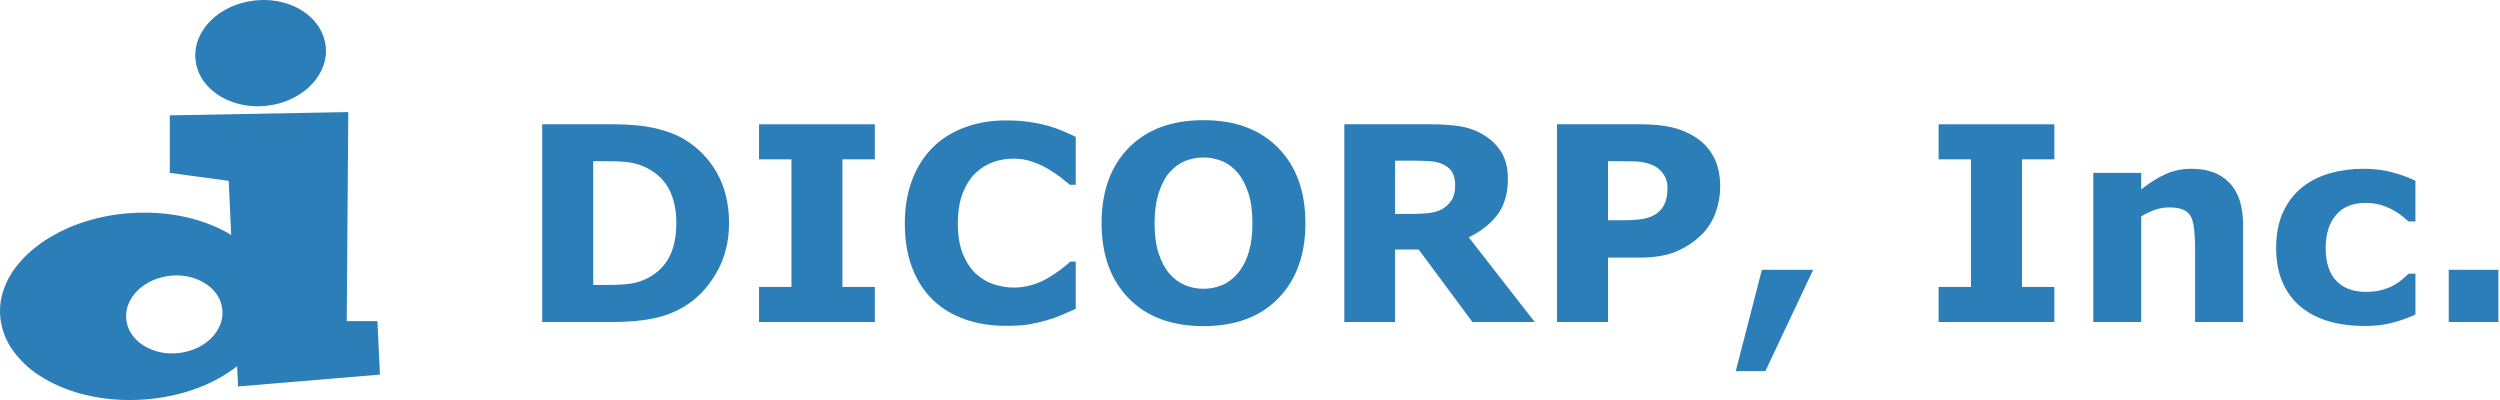 <?xml version="1.0" encoding="UTF-8"?>
<svg id="a" data-name="Layer 1" xmlns="http://www.w3.org/2000/svg" width="162.494" height="26" viewBox="0 0 162.494 26">
  <path id="b" data-name="Union 59" d="M2.595,24.429c-.719-.446-1.337-1.044-1.814-1.733-.446-.648-.709-1.398-.77-2.168-.03-.415,0-.831.091-1.226.091-.405.243-.8.436-1.175.203-.385.456-.75.75-1.084.304-.355.648-.679,1.023-.973.395-.314.821-.588,1.267-.831.476-.263.963-.486,1.469-.669,1.104-.405,2.26-.638,3.435-.719.304-.02.618-.03.922-.03,2.097,0,4.083.517,5.624,1.449l-.162-3.516-3.83-.517v-3.739l11.602-.213-.101,13.588h1.996l.162,3.475-9.221.77-.061-1.307c-.375.284-.77.537-1.175.77-.476.263-.963.486-1.469.669-1.104.405-2.26.638-3.435.719-.304.02-.618.03-.922.03-2.189,0-4.256-.557-5.816-1.571ZM11.066,17.924c-.415.041-.811.152-1.196.324-.345.162-.669.375-.932.638-.253.243-.456.547-.588.871-.253.618-.193,1.327.162,1.895.172.274.395.507.659.699.588.415,1.297.628,2.016.618.142,0,.274-.01.405-.02.415-.041.811-.152,1.196-.324.345-.162.669-.375.932-.638.253-.243.456-.547.588-.871.253-.618.193-1.327-.162-1.895-.172-.274-.395-.507-.659-.699-.588-.415-1.297-.628-2.016-.618-.132,0-.274,0-.405.02ZM16.325,6.89c-1.905-.162-3.445-1.368-3.617-2.989-.203-1.895,1.53-3.627,3.871-3.871.193-.02.395-.03.588-.03,2.087.01,3.82,1.277,4.002,3.009.01.101.02.203.02.294,0,1.773-1.672,3.344-3.891,3.577-.091.01-.182.02-.274.02-.081,0-.162.01-.243.01h-.03c-.142,0-.284-.01-.426-.02Z" fill="#2b7eb7"/>
  <g>
    <path d="M47.385,14.517c0,1.196-.273,2.269-.82,3.215-.547.946-1.237,1.673-2.071,2.179-.627.38-1.314.645-2.062.794-.748.15-1.634.225-2.658.225h-4.531v-12.851h4.66c1.047,0,1.951.088,2.71.264.76.176,1.398.424,1.916.746.886.541,1.583,1.271,2.093,2.188.509.917.764,1.997.764,3.24ZM43.959,14.491c0-.846-.154-1.568-.461-2.17-.308-.602-.795-1.071-1.463-1.411-.339-.167-.686-.28-1.04-.341-.354-.061-.888-.091-1.601-.091h-.837v8.043h.837c.788,0,1.366-.035,1.734-.107s.728-.203,1.079-.393c.604-.346,1.047-.807,1.329-1.386.282-.578.423-1.293.423-2.145Z" fill="#2b7eb7"/>
    <path d="M56.861,20.929h-7.525v-2.278h2.106v-8.294h-2.106v-2.278h7.525v2.278h-2.105v8.294h2.105v2.278Z" fill="#2b7eb7"/>
    <path d="M65.37,21.179c-.955,0-1.837-.141-2.645-.423-.809-.281-1.503-.701-2.084-1.26-.581-.558-1.031-1.254-1.351-2.089-.319-.834-.479-1.798-.479-2.891,0-1.019.153-1.941.458-2.771.305-.828.748-1.539,1.329-2.132.558-.569,1.25-1.01,2.076-1.32.825-.311,1.727-.466,2.706-.466.541,0,1.028.03,1.463.091.434.061.835.14,1.204.237.385.109.735.231,1.049.366.313.136.588.261.824.376v3.115h-.38c-.161-.137-.364-.301-.608-.489-.245-.188-.522-.375-.833-.559-.316-.183-.659-.337-1.027-.463s-.762-.189-1.182-.189c-.466,0-.909.073-1.329.22-.42.146-.809.39-1.165.728-.34.327-.614.761-.824,1.301-.21.54-.315,1.194-.315,1.964,0,.804.113,1.476.341,2.015.227.54.513.965.858,1.275.351.315.742.541,1.174.676s.857.202,1.277.202c.403,0,.801-.06,1.195-.18s.758-.284,1.092-.49c.282-.166.543-.343.785-.532.242-.188.44-.352.596-.489h.345v3.072c-.323.144-.63.279-.924.405-.293.127-.601.236-.923.328-.42.121-.814.213-1.182.276s-.875.095-1.519.095Z" fill="#2b7eb7"/>
    <path d="M84.848,14.508c0,2.049-.587,3.675-1.761,4.881-1.174,1.205-2.796,1.808-4.867,1.808s-3.685-.603-4.859-1.808c-1.174-1.206-1.761-2.832-1.761-4.881,0-2.065.587-3.698,1.761-4.897s2.793-1.8,4.859-1.8,3.679.601,4.859,1.8c1.179,1.199,1.769,2.832,1.769,4.897ZM80.455,17.762c.322-.392.561-.854.716-1.386.156-.532.233-1.157.233-1.877,0-.771-.089-1.427-.268-1.968-.179-.54-.412-.978-.699-1.312-.293-.345-.631-.596-1.014-.751-.382-.155-.781-.232-1.195-.232-.42,0-.815.074-1.187.224-.371.15-.712.397-1.022.742-.288.322-.522.768-.704,1.334s-.271,1.224-.271,1.972c0,.766.087,1.417.263,1.955.175.538.407.977.694,1.315.288.34.625.59,1.01.751.386.161.791.242,1.217.242s.832-.082,1.217-.246c.385-.164.722-.419,1.009-.764Z" fill="#2b7eb7"/>
    <path d="M99.753,20.929h-4.048l-3.496-4.712h-1.535v4.712h-3.297v-12.851h5.558c.759,0,1.412.044,1.959.13.546.086,1.058.273,1.536.561.483.288.867.66,1.151,1.118.285.457.428,1.031.428,1.722,0,.949-.221,1.723-.66,2.321-.44.599-1.069,1.096-1.886,1.493l4.29,5.506ZM94.583,12.014c0-.322-.066-.599-.198-.828-.132-.23-.36-.411-.682-.544-.225-.092-.486-.148-.786-.168-.299-.021-.647-.03-1.044-.03h-1.2v3.46h1.018c.529,0,.973-.025,1.329-.077.357-.052.656-.17.897-.354.23-.179.398-.376.505-.592s.16-.505.16-.867Z" fill="#2b7eb7"/>
    <path d="M111.809,12.135c0,.575-.101,1.138-.302,1.688-.202.549-.489,1.011-.863,1.385-.512.506-1.083.889-1.713,1.147s-1.414.389-2.352.389h-2.062v4.186h-3.314v-12.851h5.454c.817,0,1.506.071,2.067.212.561.141,1.057.353,1.488.634.518.34.913.774,1.187,1.304s.41,1.165.41,1.907ZM108.383,12.208c0-.361-.099-.673-.294-.934-.195-.262-.423-.443-.682-.547-.345-.138-.682-.214-1.01-.229-.328-.014-.766-.021-1.312-.021h-.569v3.841h.949c.563,0,1.028-.035,1.394-.104.365-.069.672-.207.919-.413.213-.184.367-.403.462-.659.095-.255.143-.566.143-.935Z" fill="#2b7eb7"/>
    <path d="M117.85,17.538l-3.106,6.585h-1.925l1.7-6.585h3.331Z" fill="#2b7eb7"/>
    <path d="M133.53,20.929h-7.525v-2.278h2.105v-8.294h-2.105v-2.278h7.525v2.278h-2.105v8.294h2.105v2.278Z" fill="#2b7eb7"/>
    <path d="M145.794,20.929h-3.116v-4.807c0-.392-.02-.781-.06-1.17-.041-.388-.109-.674-.207-.858-.115-.213-.284-.368-.505-.466-.222-.098-.531-.147-.928-.147-.282,0-.568.047-.859.139-.29.092-.605.238-.944.44v6.869h-3.116v-9.691h3.116v1.07c.551-.432,1.081-.763,1.59-.993.509-.229,1.073-.345,1.693-.345,1.046,0,1.863.305,2.452.915.589.609.884,1.521.884,2.735v6.309Z" fill="#2b7eb7"/>
    <path d="M153.699,21.188c-.846,0-1.618-.101-2.317-.302s-1.308-.512-1.825-.933c-.512-.42-.909-.949-1.19-1.588-.282-.639-.423-1.386-.423-2.243,0-.903.15-1.684.453-2.339.302-.656.723-1.2,1.264-1.631.523-.409,1.128-.708,1.812-.898.685-.189,1.396-.284,2.132-.284.661,0,1.271.072,1.829.216.559.144,1.079.331,1.562.561v2.649h-.439c-.121-.104-.266-.225-.436-.362-.169-.138-.378-.273-.625-.405-.235-.127-.493-.231-.775-.315-.281-.083-.608-.125-.982-.125-.827,0-1.463.264-1.908.79s-.668,1.241-.668,2.145c0,.932.229,1.64.685,2.123.457.483,1.104.725,1.943.725.391,0,.743-.045,1.056-.134.313-.089.573-.194.78-.315.195-.114.367-.235.517-.362.149-.126.287-.25.414-.371h.439v2.649c-.489.23-1,.413-1.532.548-.532.136-1.12.203-1.765.203Z" fill="#2b7eb7"/>
    <path d="M162.39,20.929h-3.228v-3.392h3.228v3.392Z" fill="#2b7eb7"/>
  </g>
</svg>
